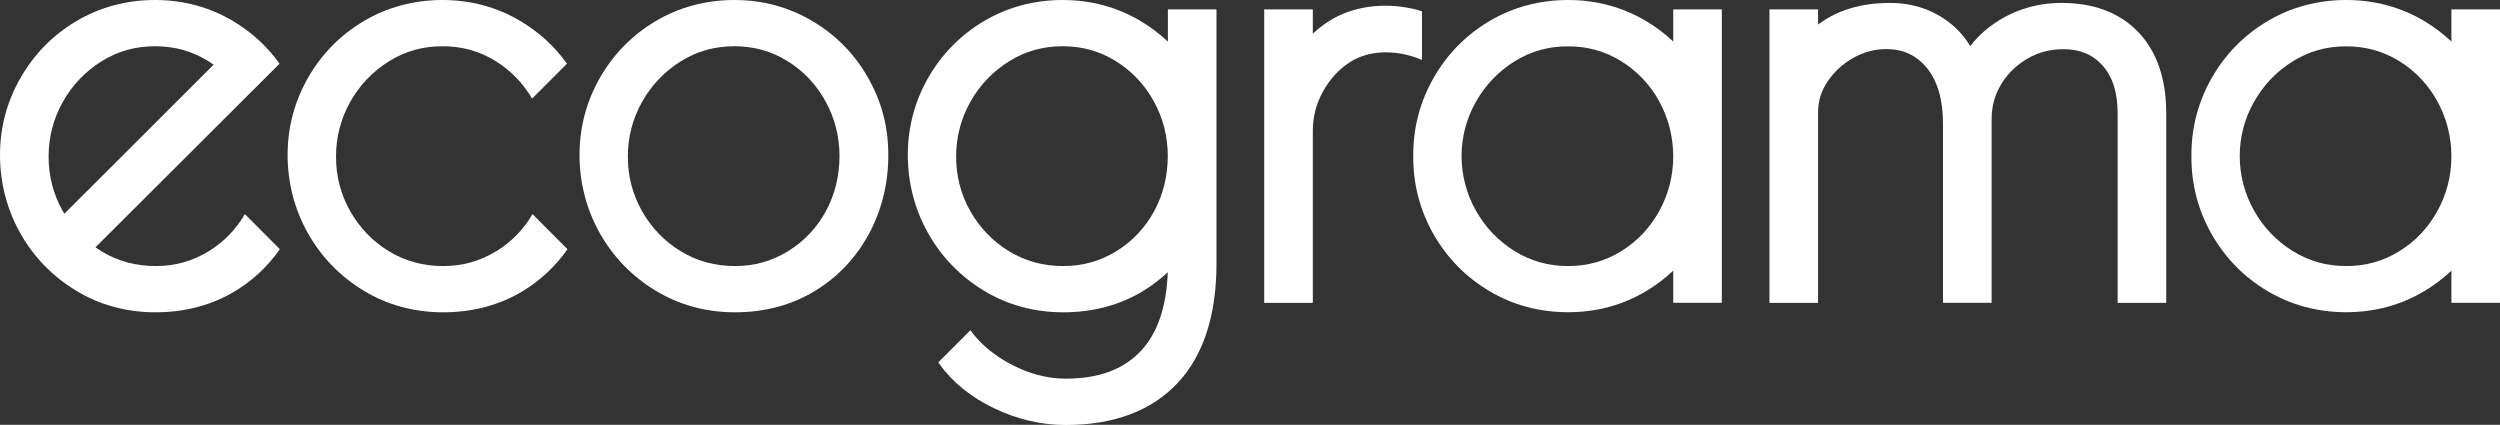 <?xml version="1.0" encoding="UTF-8"?><svg id="Capa_1" xmlns="http://www.w3.org/2000/svg" viewBox="0 0 255.12 43.35"><rect x="0" y="0" width="255.12" height="43.35" fill="#333333" stroke="none"/><defs><style>.cls-1{fill:#fff;}</style></defs><path class="cls-1" d="m210.39.3c-2.53,0-4.85.7-6.87,2.09-.98.67-1.8,1.45-2.46,2.32-.59-.97-1.32-1.8-2.19-2.45-1.7-1.3-3.72-1.96-6.01-1.96-2.94,0-5.39.74-7.33,2.21V.96h-4.96v29.95h4.96V11.45c0-1.14.32-2.16.97-3.13.69-1.02,1.55-1.81,2.64-2.42,1.07-.6,2.17-.89,3.36-.89,1.69,0,3.03.61,4.1,1.88,1.11,1.33,1.68,3.26,1.68,5.75v18.26h4.96V12.17c0-1.32.32-2.49.98-3.58.67-1.1,1.55-1.95,2.68-2.61,1.13-.65,2.33-.96,3.67-.96,1.68,0,2.98.54,3.98,1.65,1.04,1.16,1.55,2.76,1.55,4.9v19.34h4.96V11.57c0-3.49-.94-6.27-2.81-8.25-1.89-2-4.53-3.02-7.87-3.02Z"/><path class="cls-1" d="m82.92,2.16c-2.4-1.43-5.09-2.16-7.98-2.16s-5.64.73-8.04,2.16c-2.39,1.42-4.3,3.37-5.68,5.78-1.38,2.42-2.08,5.06-2.08,7.87s.69,5.52,2.05,7.95c1.36,2.43,3.27,4.41,5.68,5.88,2.42,1.48,5.17,2.23,8.15,2.23s5.75-.73,8.11-2.16c2.36-1.43,4.22-3.4,5.54-5.84,1.31-2.43,1.98-5.13,1.98-8.05s-.69-5.45-2.05-7.86c-1.36-2.42-3.27-4.36-5.66-5.79Zm1.35,19.41c-.94,1.71-2.2,3.04-3.86,4.07h0c-1.64,1.01-3.42,1.51-5.42,1.51s-3.85-.49-5.52-1.51c-1.66-1.01-2.99-2.39-3.95-4.09-.96-1.69-1.45-3.56-1.45-5.56s.49-3.88,1.45-5.59c.96-1.72,2.3-3.11,3.96-4.15,1.66-1.03,3.44-1.53,5.45-1.53s3.77.49,5.42,1.51c1.64,1.01,2.95,2.39,3.89,4.1.95,1.72,1.43,3.6,1.43,5.6s-.47,3.94-1.4,5.64Z"/><path class="cls-1" d="m50.63,25.64h0c-1.64,1.01-3.42,1.51-5.42,1.51s-3.85-.49-5.52-1.51c-1.66-1.01-2.99-2.39-3.95-4.09-.96-1.69-1.45-3.56-1.45-5.56s.49-3.88,1.45-5.59c.96-1.72,2.3-3.11,3.96-4.15,1.66-1.03,3.44-1.53,5.45-1.53s3.77.49,5.42,1.51c1.55.96,2.8,2.25,3.73,3.83l3.56-3.56c-1.25-1.75-2.84-3.21-4.73-4.34-2.4-1.43-5.09-2.16-7.98-2.16s-5.64.73-8.04,2.16c-2.39,1.42-4.3,3.37-5.68,5.78-1.38,2.42-2.08,5.06-2.08,7.87s.69,5.52,2.05,7.95c1.36,2.43,3.27,4.41,5.68,5.88,2.42,1.48,5.17,2.23,8.15,2.23s5.75-.73,8.11-2.16c1.83-1.11,3.36-2.55,4.57-4.28l-3.57-3.58c-.92,1.58-2.13,2.82-3.69,3.79Z"/><path class="cls-1" d="m21.29,25.64h0c-1.64,1.01-3.42,1.51-5.42,1.51s-3.85-.49-5.52-1.51c-.21-.13-.41-.26-.61-.4L28.53,6.5c-1.25-1.75-2.84-3.21-4.73-4.34-2.4-1.43-5.09-2.16-7.98-2.16s-5.64.73-8.04,2.16c-2.39,1.42-4.3,3.37-5.68,5.78C.7,10.36,0,13.01,0,15.81s.69,5.52,2.05,7.95c1.36,2.43,3.27,4.41,5.68,5.88,2.42,1.48,5.17,2.23,8.15,2.23s5.75-.73,8.11-2.16c1.83-1.11,3.36-2.55,4.57-4.28l-3.57-3.58c-.92,1.58-2.13,2.82-3.69,3.79Zm-14.73-3.84c-.05-.08-.11-.17-.15-.25-.96-1.69-1.45-3.56-1.45-5.56s.49-3.88,1.45-5.59c.96-1.72,2.3-3.11,3.96-4.15,1.66-1.03,3.44-1.53,5.45-1.53s3.77.49,5.42,1.51c.19.12.37.24.56.37l-15.23,15.21Z"/><path class="cls-1" d="m119.17,4.24c-.83-.78-1.74-1.48-2.75-2.08-2.4-1.43-5.09-2.16-7.98-2.16s-5.64.73-8.04,2.16c-2.39,1.42-4.3,3.37-5.68,5.78-1.38,2.42-2.08,5.06-2.08,7.87s.69,5.52,2.05,7.95c1.36,2.43,3.27,4.41,5.68,5.88,2.42,1.48,5.17,2.23,8.15,2.23s5.75-.73,8.11-2.16c.92-.56,1.77-1.21,2.54-1.93-.13,3.49-1.03,6.17-2.69,7.97-1.79,1.94-4.32,2.89-7.73,2.89-2.03,0-4.06-.58-6.03-1.71-1.56-.9-2.8-1.99-3.69-3.23l-3.28,3.28.09.13c1.34,1.88,3.22,3.41,5.6,4.55h0c2.35,1.13,4.81,1.71,7.3,1.71,4.92,0,8.76-1.44,11.43-4.28,2.63-2.81,3.97-6.91,3.97-12.19V.96h-4.96v3.28Zm-1.4,17.33c-.94,1.71-2.2,3.04-3.86,4.07h0c-1.64,1.01-3.42,1.51-5.42,1.51s-3.85-.49-5.52-1.51c-1.66-1.01-2.99-2.39-3.95-4.09-.96-1.69-1.45-3.56-1.45-5.56s.49-3.88,1.45-5.59c.96-1.72,2.3-3.11,3.96-4.15,1.66-1.03,3.44-1.53,5.45-1.53s3.77.49,5.42,1.51c1.64,1.01,2.95,2.39,3.89,4.1.95,1.72,1.43,3.6,1.43,5.6s-.47,3.94-1.4,5.64Z"/><path class="cls-1" d="m250.16.96v3.28c-.83-.78-1.74-1.48-2.75-2.08-2.4-1.43-5.09-2.16-7.98-2.16s-5.64.73-8.04,2.16c-2.39,1.42-4.3,3.37-5.68,5.78-1.38,2.42-2.08,5.06-2.08,7.87v.24c0,2.81.7,5.46,2.08,7.87,1.38,2.41,3.29,4.36,5.68,5.78,2.4,1.43,5.11,2.16,8.04,2.16s5.58-.73,7.98-2.16c1.01-.6,1.92-1.3,2.75-2.08v3.28h4.96V.96h-4.96Zm0,14.98c0,2-.48,3.88-1.43,5.6-.94,1.71-2.25,3.09-3.89,4.1-1.64,1.01-3.42,1.51-5.42,1.51s-3.78-.5-5.45-1.53c-1.66-1.03-3-2.43-3.96-4.15-.95-1.7-1.44-3.56-1.45-5.53,0-1.98.5-3.84,1.45-5.53.96-1.72,2.3-3.11,3.96-4.15,1.66-1.03,3.44-1.53,5.45-1.53s3.77.49,5.42,1.51c1.64,1.01,2.95,2.39,3.89,4.1.94,1.72,1.42,3.6,1.43,5.6v.02Z"/><path class="cls-1" d="m170.75,4.24c-.83-.78-1.74-1.48-2.75-2.08-2.4-1.43-5.09-2.16-7.98-2.16s-5.64.73-8.04,2.16c-2.39,1.42-4.3,3.37-5.68,5.78-1.38,2.42-2.08,5.06-2.08,7.87v.24c0,2.81.7,5.46,2.08,7.87,1.38,2.41,3.29,4.36,5.68,5.78,2.4,1.43,5.11,2.16,8.04,2.16s5.58-.73,7.98-2.16c1.01-.6,1.92-1.3,2.75-2.08v3.28h4.96V.96h-4.96v3.28Zm0,11.7c0,2-.48,3.88-1.43,5.6-.94,1.71-2.25,3.09-3.89,4.1-1.64,1.01-3.42,1.51-5.42,1.51s-3.78-.5-5.45-1.53c-1.66-1.03-3-2.43-3.96-4.15-.95-1.7-1.44-3.56-1.45-5.53,0-1.98.5-3.84,1.45-5.53.96-1.72,2.3-3.11,3.96-4.15,1.66-1.03,3.44-1.53,5.45-1.53s3.77.49,5.42,1.51c1.64,1.01,2.95,2.39,3.89,4.1.94,1.72,1.42,3.6,1.43,5.6v.02Z"/><path class="cls-1" d="m145.12,1.16c-.16-.05-.31-.1-.47-.15-2.81-.74-6.02-.56-8.59.88-.35.2-.69.41-1.01.65-.38.28-.74.57-1.08.89V.96h-4.96v29.95h4.96V13.34c0-1.43.34-2.73,1.03-3.99.7-1.27,1.6-2.25,2.73-2.99,2.1-1.38,5.05-1.26,7.38-.24V1.16Z"/></svg>